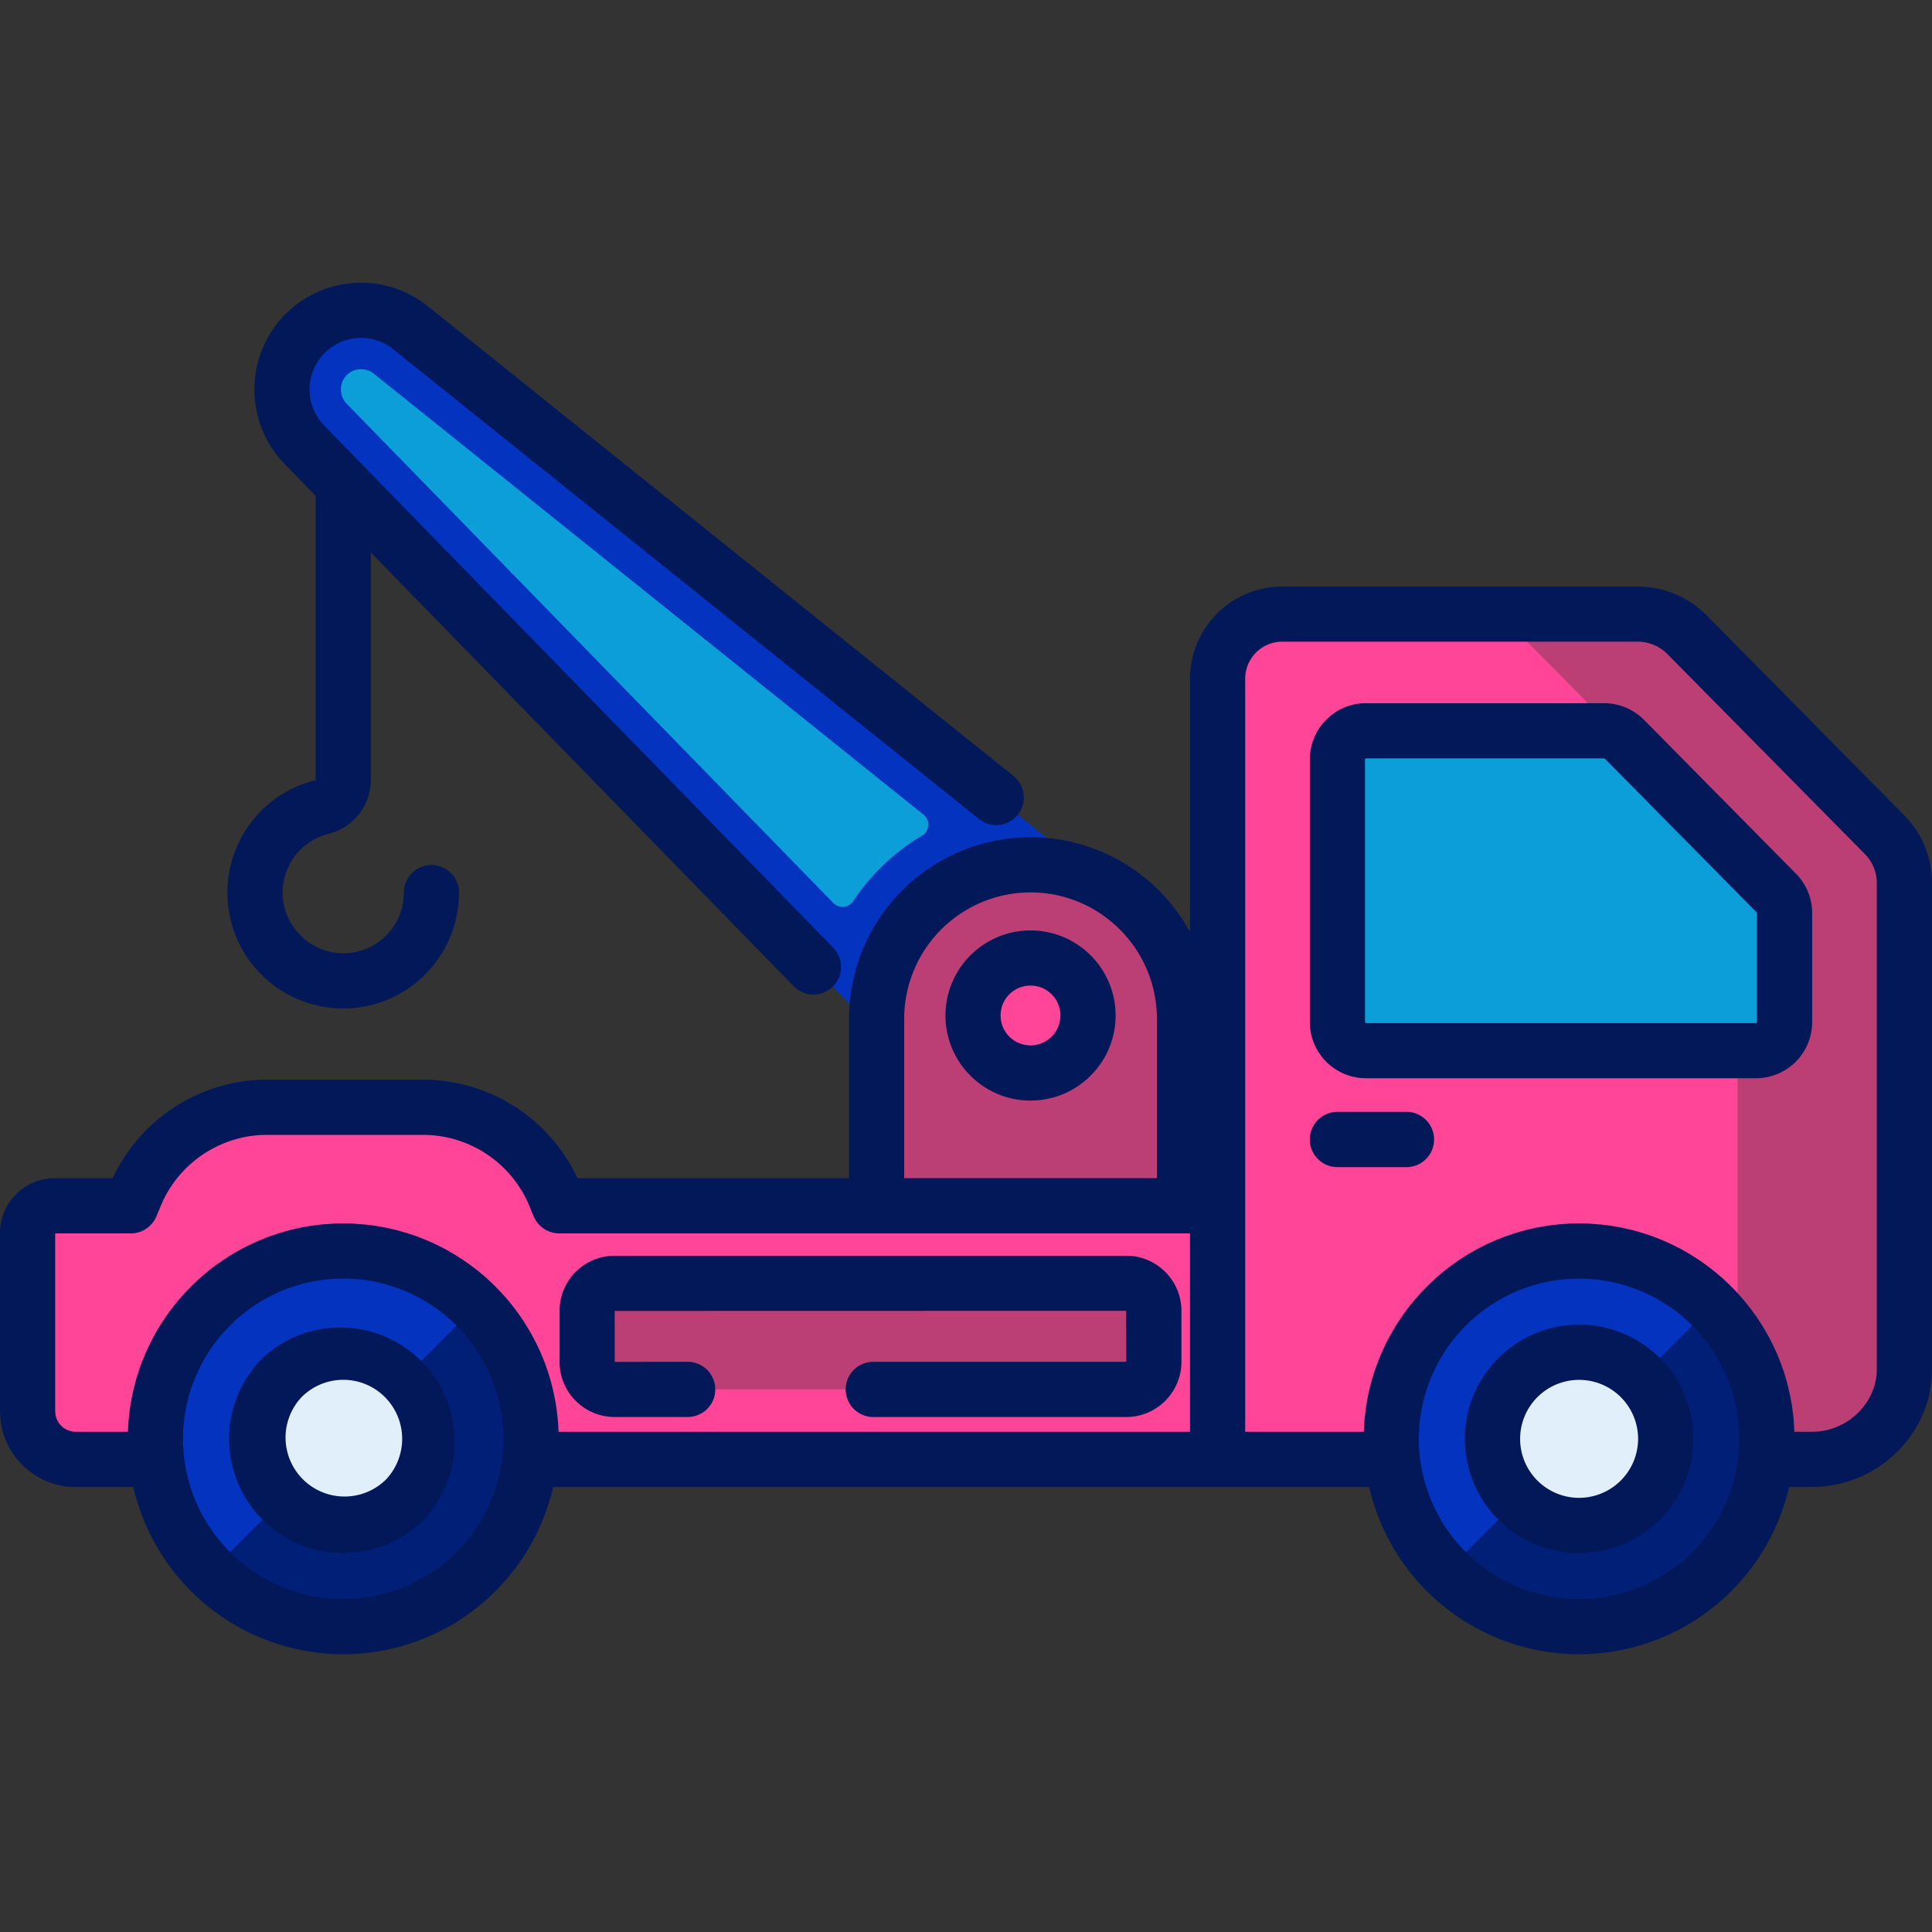<svg xmlns="http://www.w3.org/2000/svg" width="32" height="32"><rect width="100%" height="100%" fill="#333333" stroke="none"/><g fill="none" transform="translate(0 4.667)"><path fill="#0433BF" d="M5.027 2.685A1.315 1.315 0 015.011.903a1.309 1.309 0 011.778-.15l10.912 8.75c.482.388.538 1.101.122 1.559l-1.469 1.615a1.072 1.072 0 01-1.561.026L5.027 2.685z"/><path fill="#0B9ED9" d="M15.27 9.176a.213.213 0 00.026-.35L6.185 1.517a.341.341 0 00-.204-.069h-.018a.332.332 0 00-.231.11.34.34 0 000 .452l8.07 8.279a.213.213 0 00.33-.03c.293-.44.683-.813 1.138-1.084z"/><path fill="#BB3F75" d="M14.519 16.553v-4.346c0-1.407 1.144-2.55 2.55-2.55s2.55 1.143 2.55 2.55v4.346h-5.1z"/><path fill="#FF4597" d="M9.263 15.305l-.044-.102a2.359 2.359 0 00-2.209-1.53H4.42c-.983 0-1.863.61-2.208 1.53l-.044.102H.908a.45.45 0 00-.45.45v2.92a.794.794 0 00.793.83h28.762c.824 0 1.492-.668 1.492-1.492v-2.708H9.263z"/><path fill="#FF4597" d="M30.013 19.505c.824 0 1.53-.668 1.53-1.492V9.962c0-.302-.12-.592-.331-.807l-3.27-3.31a1.147 1.147 0 00-.816-.34h-5.888a1.07 1.07 0 00-1.07 1.07v12.93h9.845z"/><path fill="#BB3F75" d="M31.212 9.155l-3.27-3.31a1.147 1.147 0 00-.816-.34h-2.763c.307 0 .6.122.817.34l3.269 3.31c.212.215.331.505.331.807v8.05c0 .825-.705 1.493-1.53 1.493h2.763c.824 0 1.53-.668 1.53-1.492V9.962c0-.302-.12-.592-.331-.807z"/><path fill="#0B9ED9" d="M22.152 12.262v-4.35c0-.262.212-.475.474-.475h3.943c.127 0 .248.051.337.141l2.516 2.547a.476.476 0 01.136.333v1.804a.474.474 0 01-.474.474h-6.458a.474.474 0 01-.474-.474z"/><circle cx="26.154" cy="19.165" r="3.111" fill="#0433BF"/><circle cx="5.685" cy="19.165" r="3.111" fill="#0433BF"/><path fill="#021859" fill-opacity=".7" d="M5.685 22.276a3.111 3.111 0 002.201-5.311l-4.401 4.4a3.1 3.1 0 002.2.911z"/><circle cx="5.685" cy="19.165" r="1.434" fill="#E1EFFB"/><circle cx="17.069" cy="12.153" r="1" fill="#FF4597"/><path fill="#021859" fill-opacity=".7" d="M26.155 22.276a3.11 3.11 0 002.2-5.311l-4.4 4.4a3.1 3.1 0 002.2.911z"/><circle cx="26.154" cy="19.165" r="1.434" fill="#E1EFFB"/><path fill="#BB3F75" d="M18.655 18.346H10.18a.456.456 0 01-.455-.456v-.846c0-.251.204-.455.456-.455h8.474c.252 0 .456.204.456.455v.846a.456.456 0 01-.456.456z"/><path fill="#021859" d="M27.231 7.257l2.516 2.547a.924.924 0 01.268.654v1.804a.93.93 0 01-.93.93h-6.46a.93.93 0 01-.93-.93v-4.35c0-.514.417-.932.93-.932h3.944c.247 0 .488.101.662.277zm1.87 5.005v-1.804a.017.017 0 00-.005-.012l-2.515-2.547a.018.018 0 00-.012-.005h-3.943a.017.017 0 00-.017.017v4.35c0 .01.007.018.017.018h6.458c.01 0 .017-.008.017-.017zm-5.785 1.487a.458.458 0 010 .915h-1.164a.457.457 0 110-.915h1.164zm-6.247-3.005c.777 0 1.409.632 1.409 1.409s-.632 1.409-1.41 1.409c-.776 0-1.408-.632-1.408-1.409s.632-1.409 1.409-1.409zm0 1.904a.495.495 0 10-.001-.991.495.495 0 00.001.991zm14.468-3.814c.299.302.463.703.463 1.128v8.05c0 .522-.211 1.014-.595 1.385a1.999 1.999 0 01-1.392.565h-.38a3.575 3.575 0 01-3.478 2.771 3.574 3.574 0 01-3.478-2.77H9.162a3.573 3.573 0 01-3.477 2.77 3.573 3.573 0 01-3.477-2.77h-.956c-.618 0-1.15-.461-1.238-1.072l-.001-.01A1.572 1.572 0 010 18.675v-2.92c0-.5.407-.907.907-.907h.959a2.83 2.83 0 012.554-1.633h2.59a2.83 2.83 0 012.555 1.633h4.497v-2.641A3.01 3.01 0 0117.069 9.2a3.01 3.01 0 012.641 1.57V6.576a1.53 1.53 0 011.528-1.528h5.887c.427 0 .843.174 1.142.477l3.27 3.31zm-16.561 3.373v2.64h4.186v-2.64c0-1.154-.94-2.093-2.093-2.093a2.095 2.095 0 00-2.093 2.093zm-6.653 7.247a2.657 2.657 0 00-2.638-2.944 2.657 2.657 0 00-2.638 2.945 2.658 2.658 0 002.638 2.364 2.657 2.657 0 002.638-2.365zm11.387-.406v-3.286H9.263a.459.459 0 01-.42-.275l-.044-.102-.008-.021a1.91 1.91 0 00-1.78-1.234H4.42c-.789 0-1.504.496-1.78 1.234l-.01.021-.043.102a.459.459 0 01-.42.275H.914v2.914c0 .03.002.059.005.088a.34.34 0 00.333.284h.866l.002-.031.005-.094.007-.086.01-.092.01-.085.015-.09.015-.085.018-.088.02-.083.022-.087.023-.082.027-.084.027-.081.03-.082.032-.08.033-.079.036-.078.037-.077.04-.077c.012-.025.026-.05.04-.075.013-.025.028-.05.042-.074l.044-.072a1.13 1.13 0 01.047-.073l.046-.07.05-.07.05-.067.054-.068.052-.065.057-.065.055-.062.06-.063.058-.059.063-.06.06-.056.067-.057.063-.053c.022-.019.046-.037.069-.055l.065-.05.072-.05.067-.047.075-.048c.023-.015.046-.03.069-.043.025-.016.051-.03.077-.045L4 16.02l.08-.04c.025-.013.048-.026.073-.037l.083-.038.074-.032.085-.034.075-.03.089-.03c.025-.008.05-.017.076-.024.03-.01.06-.018.09-.026l.077-.022.095-.022.076-.017c.033-.007.067-.012.1-.018l.074-.013.106-.013.07-.01.12-.008.06-.005a3.63 3.63 0 01.363 0l.06.005.12.009.07.008.106.014.074.013c.033.006.067.011.1.018l.075.017.096.022.075.021.093.027c.025.007.05.016.074.024l.09.03.074.029c.029.011.058.022.087.035l.072.031c.028.013.057.025.085.039l.07.035.083.042.068.039.08.046c.023.013.045.028.067.042.026.016.052.032.077.05l.065.044.074.053.063.048.072.056.06.05.069.06.057.054c.023.02.045.042.066.063l.055.056.063.066.053.059.06.068.05.062.055.07.048.065.052.073.045.067.048.076.042.069.045.078.038.071.041.08.036.074.037.082.032.075.033.084c.01.026.02.052.028.078l.03.085.024.08c.01.029.017.057.025.087l.021.081c.008.03.014.059.02.088l.018.084.016.09.014.085.011.09.01.087.007.091.005.089.001.033h10.46zm9.083.408a2.656 2.656 0 00-2.638-2.945 2.656 2.656 0 00-2.639 2.943 2.659 2.659 0 002.639 2.365 2.658 2.658 0 002.638-2.363zm2.293-1.443V9.962a.684.684 0 00-.2-.486l-3.269-3.31a.697.697 0 00-.491-.205h-5.888a.615.615 0 00-.614.614v12.473h1.964l.002-.033.005-.089.007-.091.01-.087.011-.09.013-.086.016-.09.018-.083.02-.088.021-.081.025-.087.025-.08.03-.085c.008-.026.018-.052.028-.078l.033-.084c.01-.025.02-.05.032-.075l.037-.082.035-.074.041-.08.039-.071.045-.078.041-.069.049-.076.044-.066.053-.074.047-.064.056-.071.05-.062.06-.068.052-.06.063-.065.055-.056.066-.063.058-.053.069-.06.06-.05c.023-.02.048-.038.072-.057l.062-.048.075-.053.064-.045.078-.05.066-.041.08-.046.069-.039.082-.042.07-.035.085-.039.072-.031.088-.035c.024-.01.048-.02.073-.028l.09-.03a.807.807 0 01.074-.025c.03-.01.062-.018.093-.027l.075-.02c.032-.009.064-.016.096-.023l.075-.017c.033-.007.067-.012.1-.018.025-.004.05-.01.074-.013l.107-.014.07-.008.12-.01c.02 0 .04-.003.06-.004a3.603 3.603 0 01.362 0l.06.005.12.009.07.008.106.014.074.013c.033.006.067.011.1.018l.075.017.096.022.075.021.093.027c.025.007.05.016.074.024l.09.03.073.029c.03.011.059.022.088.035l.072.031c.028.013.057.025.085.039l.07.035.082.042.07.039.079.046.067.042.077.05.065.044.074.053.063.048.071.056.06.05.07.06.057.054.066.063.055.056.063.066.053.059.059.068.05.062.056.07.047.065.053.073.044.067.049.076.042.069.045.078.038.071.041.08.035.074.038.082.032.075.033.084c.01.026.02.052.028.078l.03.085.024.08.025.087.021.081.02.088.018.084.016.09c.005.028.01.056.013.085l.012.09.01.087.006.091.005.089.002.033h.292c.582 0 1.073-.474 1.073-1.035zm-4.931-.74a1.892 1.892 0 11-1.892 1.892c0-1.043.849-1.891 1.892-1.891zm0 2.869a.979.979 0 00.977-.977.977.977 0 10-.977.977zM4.348 17.828a1.892 1.892 0 012.674 2.674c-.368.369-.853.553-1.337.553s-.969-.184-1.337-.553a1.892 1.892 0 010-2.674zm2.028 2.028a.98.98 0 000-1.382.974.974 0 00-1.381 0 .977.977 0 001.38 1.382zm12.28-3.724c.502 0 .912.409.912.912v.846c0 .503-.41.913-.913.913h-4.191a.457.457 0 110-.914h4.191l-.002-.845-8.472.002.001.844 1.208-.001a.457.457 0 110 .914h-1.21a.914.914 0 01-.912-.913v-.846c0-.503.41-.912.913-.912h8.474zm-1.869-7.946a.455.455 0 01.07.642.455.455 0 01-.642.07L6.503 1.11a.849.849 0 00-1.154.1.856.856 0 00.008 1.159l8.434 8.652a.457.457 0 11-.654.638L6.142 4.484v3.759a.921.921 0 01-.698.9 1.004 1.004 0 00-.761 1.04c.03.494.442.906.937.937a1.002 1.002 0 001.069-1.002.457.457 0 11.914 0c0 .527-.22 1.036-.605 1.398-.36.338-.821.52-1.311.52-.041 0-.082-.002-.124-.004a1.917 1.917 0 01-1.792-1.793 1.917 1.917 0 011.455-1.984c-.001 0 .002-.005.002-.012V3.546L4.7 3.004 4.696 3A1.775 1.775 0 014.672.595 1.768 1.768 0 017.071.393l9.716 7.793z"/></g></svg>